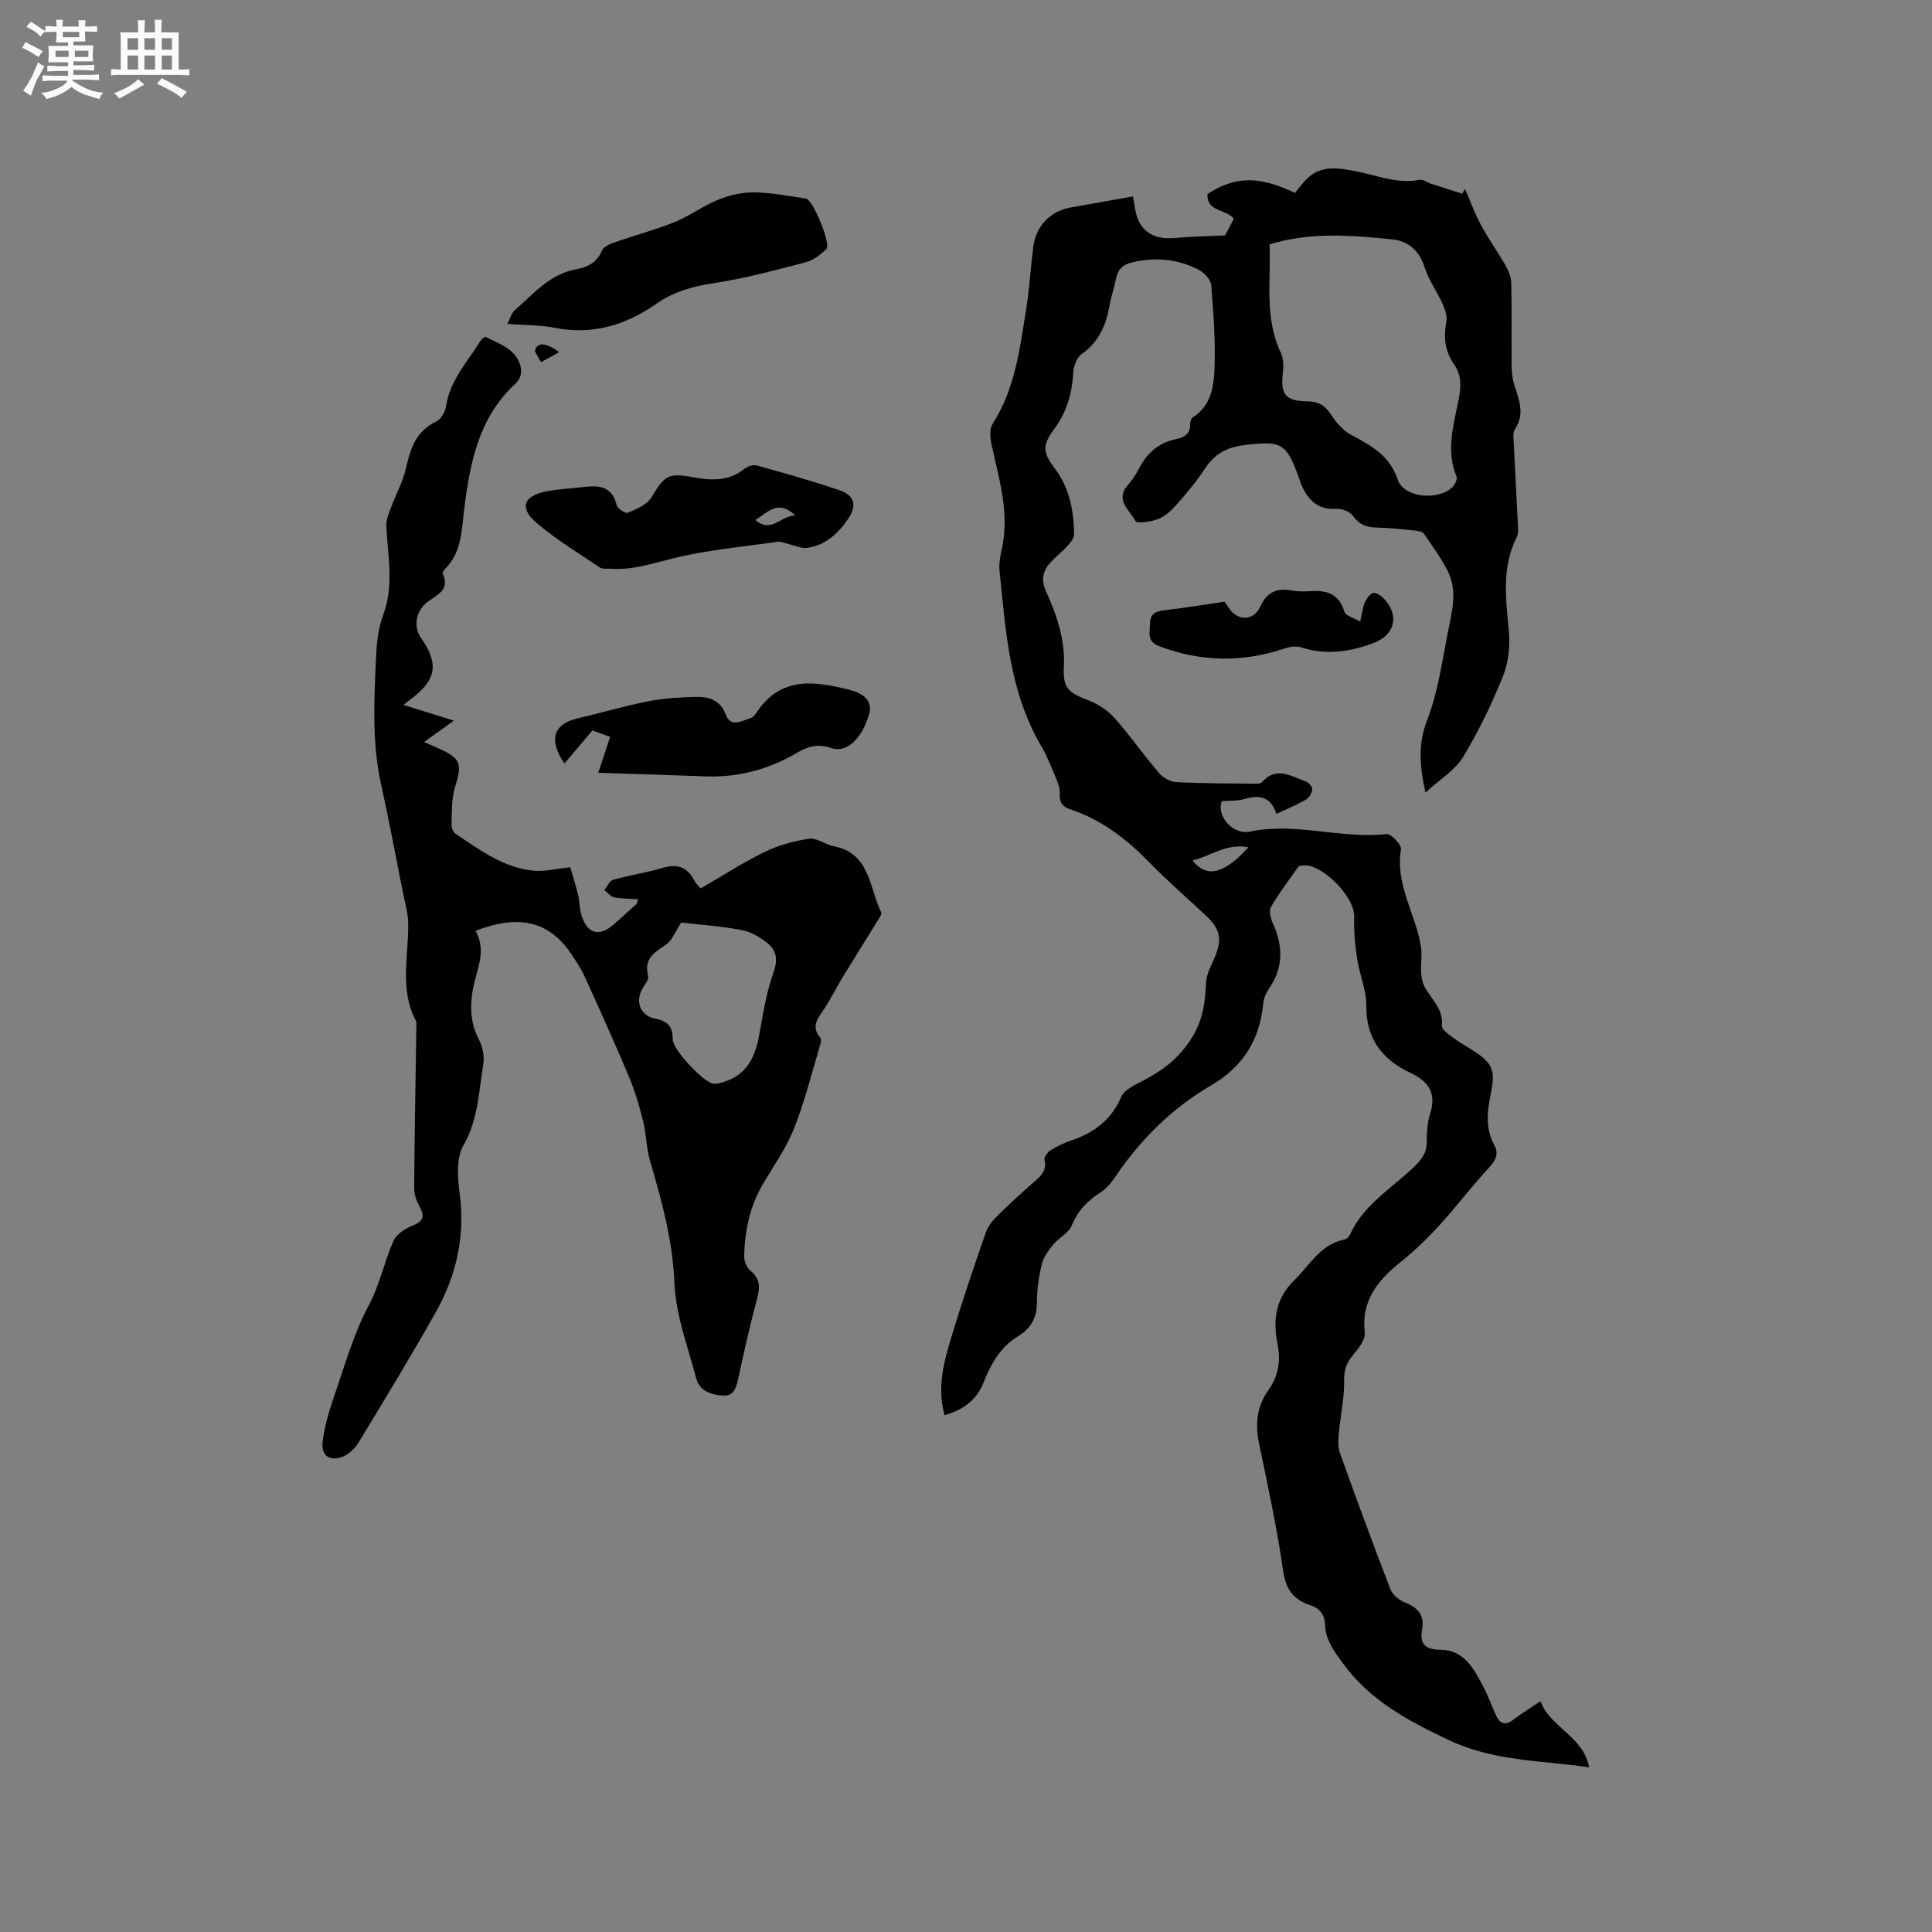<svg enable-background="new 0 0 400 400" viewBox="0 0 400 400" xmlns="http://www.w3.org/2000/svg"><rect x="0" y="0" width="400" height="400" fill="#808080" stroke="none"/><path d="m6.8 9.5c.6.3 1.3.7 2.1 1.1-.4.4-.7.8-.9 1.2-.7-.4-1.3-.8-1.8-1.1s-1.1-.6-1.6-.8c.2-.4.5-.8.7-1.2.4.2.8.5 1.5.8zm.9 6.9c-.3.6-.5 1.1-.7 1.7s-.4 1.1-.6 1.7c-.6-.4-1.1-.7-1.6-1 .7-1 1.2-1.8 1.5-2.4.3-.5.6-1.1.8-1.7.3-.6.5-1.2.8-1.8.3.3.8.6 1.3.8-.7 1.3-1.2 2.2-1.5 2.7zm.1-11c.4.3 1 .7 1.7 1.1-.5.2-.8.6-1.1 1.1-.5-.6-1-1-1.4-1.2s-.9-.6-1.5-.8c.2-.4.5-.7.9-1.1.5.3.9.6 1.4.9zm10.5 13.1c1 .4 2 .6 3.1.7-.4.4-.7.8-.8 1.3-.9-.2-1.9-.6-3-.9-1-.4-2-.9-2.8-1.6-.5.4-1.1.9-1.9 1.3s-1.9.9-3.3 1.2c-.1-.3-.5-.8-1.1-1.3 1 0 2.1-.3 3.2-.8 1.2-.5 1.9-1 2.3-1.7h-3.2c-.4 0-1 0-2 .1v-1.2c1 0 1.7.1 2 .1h3.3v-1h-2.3c-.2 0-.9 0-2 .1v-1.2c1.2 0 1.9.1 2 .1h2.3v-.8h-4.1c0-.7.1-1.2.1-1.6 0-.5 0-1.1-.1-1.8h4.1v-.7h-2.5c0-.6.1-1.1.1-1.6v-.6h-.5c-.4 0-1 0-1.8.1v-1.3c1.2 0 1.9.1 2.1.1h.2c0-.3 0-.8-.1-1.4h1.4c0 .6-.1 1-.1 1.4h3.4c0-.4 0-.8-.1-1.3h1.5c0 .4-.1.9-.1 1.3.7 0 1.5 0 2.5-.1v1.2c-1 0-1.8-.1-2.5-.1v.6c0 .3 0 .8.1 1.5h-2.5v.8h4.1c0 .7-.1 1.3-.1 1.8s0 1 .1 1.5h-4.1v.8h1.4c.8 0 1.8 0 2.9-.1v1.2c-1 0-1.9-.1-2.8-.1h-1.5v1h3.2c.3 0 1 0 2.1-.1v1.2c-1.1 0-1.8-.1-2.1-.1h-3.4l-.1.1c1.4 1 2.4 1.5 3.4 1.9zm-4.1-6.7v-1.3h-2.7v1.3zm2.2-4.1v-1.1h-3.4v1.1zm1.9 4.1v-1.3h-2.8v1.3z" fill="#fafafb"/><path d="m37 6.7v2.3 5.4c1 0 1.8 0 2.2-.1v1.3c-.6 0-1.5-.1-2.5-.1h-11.9c-.7 0-1.3 0-1.8.1v-1.3c.5 0 1.1.1 2 .1v-5.2c0-1 0-1.8-.1-2.5h3.7c0-1.3 0-2.1-.1-2.5h1.5c0 .4-.1 1.3-.1 2.5h2.2c0-1.2 0-2.1-.1-2.6h1.5c0 .4-.1 1.3-.1 2.6zm-12.3 13.7c-.3-.4-.7-.8-1.1-1.1 1.1-.4 2.1-.9 2.9-1.3.8-.5 1.5-1 2.1-1.6.4.4.9.8 1.3 1.1-2.5 1.4-4.2 2.4-5.2 2.9zm3.9-10.1v-2.4h-2.2v2.4zm0 4.1v-2.9h-2.2v2.9zm3.5-4.1v-2.4h-2.2v2.4zm0 4.1v-2.9h-2.2v2.9zm.4 2.9 1-1.1c.6.3 1.4.7 2.5 1.3s2 1.1 2.7 1.5c-.4.4-.8.8-1.1 1.3-.8-.8-2.5-1.7-5.1-3zm3.1-7v-2.4h-2.1v2.4zm0 4.1v-2.9h-2.1v2.9z" fill="#fafafb"/><g fill="#000001"><path d="m195.57 293.01c-1.62-5.84-.13-11.09 1.42-16.24 2.2-7.29 4.64-14.52 7.16-21.71.49-1.4 1.65-2.64 2.74-3.72 2.41-2.38 4.94-4.66 7.49-6.89 1.34-1.17 2.37-2.28 1.86-4.31-.14-.55.67-1.61 1.31-2.01 1.34-.84 2.8-1.52 4.3-2.03 4.7-1.6 8.24-4.25 10.31-9.03.66-1.53 2.95-2.49 4.65-3.41 3.76-2.01 6.8-4.14 9.47-8.06 2.82-4.14 3.2-7.86 3.43-12.24.09-1.7 1.03-3.4 1.74-5.03 1.64-3.81 1.23-5.97-1.79-8.78-3.95-3.69-8.04-7.24-11.82-11.11-4.66-4.77-9.78-8.73-16.17-10.84-1.6-.53-2.4-1.45-2.26-3.27.08-.99-.3-2.08-.7-3.03-.98-2.34-1.9-4.74-3.18-6.92-6.55-11.19-7.32-23.73-8.58-36.16-.15-1.44.11-2.98.43-4.41 1.73-7.55-.57-14.68-2.12-21.91-.28-1.34-.41-3.14.26-4.17 4.63-7.2 5.6-15.42 6.91-23.55.69-4.28.95-8.64 1.48-12.95.55-4.5 3.53-7.54 8-8.32 4.16-.72 8.31-1.48 12.64-2.25.16.88.31 1.58.41 2.3.69 4.69 3.57 6.77 8.38 6.31 3.22-.31 6.47-.34 10.3-.53.39-.74 1.1-2.11 1.81-3.46-1.66-2.07-5.68-1.37-5.45-5.12 5.76-3.69 10.54-3.81 18.13-.22.67-.82 1.4-1.86 2.28-2.76 3.15-3.23 6.99-2.38 10.73-1.63 4.22.85 8.3 2.58 12.77 1.67.69-.14 1.54.55 2.34.81 2.15.7 4.32 1.38 6.47 2.07.2-.33.39-.66.59-.99 1.09 2.5 2.02 5.08 3.3 7.46 1.53 2.85 3.44 5.49 5.04 8.3.64 1.12 1.21 2.46 1.24 3.71.13 5.72.02 11.45.08 17.18.01 1.35.18 2.76.58 4.04.95 3.02 2.2 5.92.11 9.04-.5.75-.29 2.05-.24 3.09.26 5.6.58 11.2.84 16.8.04.83.11 1.8-.24 2.5-3.22 6.32-2.2 12.9-1.62 19.55.26 3.03-.09 6.42-1.22 9.21-2.34 5.77-5.05 11.45-8.28 16.76-1.65 2.72-4.74 4.56-7.77 7.34-1.27-5.73-1.55-10.12.36-15.04 2.19-5.64 3.05-11.83 4.21-17.84.83-4.32 2.22-8.78 0-13.06-1.39-2.68-3.16-5.17-4.89-7.64-.33-.46-1.28-.61-1.97-.68-2.63-.27-5.28-.55-7.92-.61-2.06-.05-3.54-.63-4.81-2.42-.62-.88-2.29-1.52-3.42-1.45-3.86.26-5.87-1.84-7.26-4.98-.21-.48-.34-1-.52-1.5-2.62-7.25-3.66-7.65-11.3-6.71-3.69.45-6.21 1.87-8.2 4.95-1.72 2.66-3.81 5.09-5.91 7.47-1.03 1.17-2.32 2.34-3.73 2.88-1.47.57-4.37.98-4.67.42-1.17-2.23-4.37-4.34-1.55-7.5.91-1.02 1.67-2.21 2.3-3.43 1.65-3.19 4.08-5.3 7.64-6.04 1.68-.35 2.98-1.05 2.92-3.11-.01-.47.22-1.18.58-1.41 3.72-2.36 4.32-6.32 4.46-10.02.21-5.77-.21-11.59-.69-17.35-.09-1.14-1.44-2.57-2.58-3.16-4.38-2.27-9.04-2.69-13.89-1.51-1.92.47-2.85 1.49-3.22 3.34-.38 1.87-1.02 3.68-1.35 5.55-.72 4.09-2.22 7.59-5.82 10.1-.99.7-1.63 2.49-1.7 3.81-.24 4.35-1.36 8.24-4.02 11.8-2.49 3.35-2.2 4.84.27 8.13 2.99 3.98 3.85 8.66 3.94 13.49.01.78-.68 1.69-1.26 2.33-1.13 1.25-2.48 2.31-3.63 3.54-1.68 1.8-1.98 3.71-.89 6.1 2.24 4.93 3.94 9.96 3.65 15.6-.23 4.42 1.01 5.3 5.26 6.93 1.95.75 3.89 2.07 5.27 3.63 3.23 3.65 6.03 7.67 9.19 11.37.82.96 2.34 1.8 3.58 1.86 5.29.28 10.59.26 15.89.32.62.01 1.51.07 1.82-.29 2.95-3.42 6.02-1.22 9.01-.21.62.21 1.44 1.12 1.41 1.66-.04.75-.64 1.75-1.29 2.13-1.9 1.1-3.95 1.94-6.12 2.97-1.17-3.54-3.49-4.02-6.61-3.09-1.48.44-3.13.32-4.7.45-1.2 2.99 2.26 7.05 5.77 6.31 9.5-2.02 18.86 1.58 28.33.5.92-.1 3.15 2.24 2.99 3.15-1.25 7.38 3.12 13.48 4.15 20.29.26 1.7-.09 3.48.03 5.2.07 1.07.27 2.24.78 3.14 1.44 2.52 3.84 4.52 3.5 7.92-.07.68 1.2 1.61 2 2.22 1.26.96 2.64 1.77 3.99 2.61 4.48 2.79 5.2 4.17 4.11 9.4-.75 3.62-1.09 7.07.76 10.48 1 1.84.27 3.19-1.15 4.72-3.58 3.86-6.75 8.09-10.3 11.97-2.48 2.71-5.17 5.29-8.04 7.59-4.71 3.78-8.09 7.94-7.33 14.55.16 1.41-1.25 3.22-2.34 4.51-1.37 1.62-1.97 3.08-1.93 5.35.07 3.67-.78 7.35-1.11 11.04-.12 1.33-.19 2.8.24 4.01 3.39 9.46 6.85 18.9 10.48 28.27.45 1.17 1.9 2.26 3.15 2.76 2.63 1.06 3.9 2.62 3.38 5.52-.53 2.93.6 4.16 3.75 4.18 5.08.03 7.05 4.09 9.03 7.88.98 1.87 1.66 3.89 2.57 5.79.79 1.65 1.87 2.1 3.5.84 1.67-1.29 3.49-2.39 5.66-3.86 2.03 5.5 8.85 7.21 10.08 13.7-9.97-1.47-19.75-1.21-29.16-5.69-8.48-4.04-16.26-8.17-21.89-15.93-1.79-2.47-3.52-4.76-3.62-7.83-.08-2.27-1.17-3.5-3.18-4.17-3.42-1.13-4.96-3.27-5.51-7.08-1.28-8.9-3.19-17.71-5.02-26.51-.83-3.99-.32-7.68 1.98-10.91 2.17-3.03 2.55-6.2 1.86-9.65-.99-4.98-.33-9.36 3.53-13.13 3.2-3.14 5.42-7.4 10.37-8.39.44-.09.93-.6 1.13-1.03 2.8-6.17 8.59-9.53 13.21-13.96 1.54-1.47 2.65-2.83 2.66-5.08.01-2 .12-4.09.72-5.98 1.36-4.27-.36-6.7-4.12-8.47-5.85-2.75-9.17-7.09-9.11-13.96.03-3.2-1.4-6.39-1.89-9.63-.43-2.89-.71-5.84-.61-8.75.15-4.06-6.77-11.11-10.68-10.57-.31.04-.75.06-.89.26-1.94 2.74-3.97 5.43-5.66 8.32-.45.77-.1 2.3.34 3.27 2.13 4.66 2.34 9.12-.67 13.52-.63.93-1.17 2.09-1.27 3.19-.69 7.48-4.23 13.14-10.69 16.9-8.21 4.79-14.74 11.28-20.03 19.12-.81 1.2-1.85 2.4-3.05 3.17-2.68 1.7-4.63 3.75-5.88 6.79-.65 1.59-2.7 2.56-3.88 4-.99 1.21-1.98 2.62-2.34 4.1-.61 2.56-.99 5.24-.99 7.87 0 3.2-1.29 5.37-3.95 6.99-3.61 2.2-5.59 5.72-7.09 9.51-1.41 3.68-4.18 5.66-8.07 6.81zm67.28-242.43c.3 7.54-1.11 15.2 2.33 22.46.54 1.15.59 2.68.44 3.98-.55 4.63.42 6.02 5.15 6.08 2.31.03 3.62.91 4.84 2.79 1.05 1.61 2.46 3.26 4.11 4.14 4.13 2.21 7.97 4.21 9.66 9.26 1.27 3.79 8.49 4.45 11.39 1.5.5-.51 1-1.61.78-2.14-2.24-5.4-.58-10.66.44-15.92.5-2.59.68-4.95-.92-7.25-1.84-2.64-2.27-5.54-1.62-8.75.24-1.18-.25-2.63-.77-3.8-1.15-2.57-2.89-4.92-3.73-7.57-1.11-3.51-3.4-5.48-6.76-5.81-8.32-.82-16.67-1.58-25.34 1.03zm-4.38 124.83c-4.69-.85-7.81 1.87-11.56 2.72 3.13 4.12 7.1 2.25 11.56-2.72z"/><path d="m98.45 192.71c1.98 3.52.84 6.61-.08 10.08-1.03 3.91-1.4 8.28.74 12.35.79 1.51 1.23 3.56.95 5.22-.94 5.65-1.04 11.4-4.09 16.73-1.49 2.6-1.27 6.59-.83 9.81 1.23 8.88-.6 17.07-4.88 24.7-5.12 9.14-10.59 18.08-16.01 27.04-.71 1.18-1.9 2.36-3.14 2.88-2.84 1.19-4.68-.1-4.3-3.12.38-3 1.23-5.99 2.22-8.87 2.25-6.48 4.1-13.21 7.29-19.21 2.33-4.36 3.21-9.04 5.14-13.39.61-1.39 2.41-2.57 3.93-3.17 2.34-.91 2.57-1.99 1.45-4.03-.62-1.12-1.1-2.49-1.09-3.74.08-11.23.29-22.46.46-33.69 0-.32.04-.68-.1-.94-3.47-6.54-1.47-13.48-1.6-20.28-.04-2.05-.65-4.1-1.06-6.14-1.5-7.55-2.9-15.12-4.57-22.64-1.86-8.4-1.42-16.86-1.07-25.32.13-3.25.4-6.66 1.52-9.66 2.32-6.21.91-12.35.65-18.54-.06-1.3.6-2.67 1.08-3.96.94-2.54 2.3-4.98 2.91-7.59.96-4.13 2-7.93 6.34-9.95 1-.46 1.88-2.05 2.06-3.24.79-5.32 4.4-9.07 7.03-13.36.25-.41.96-1.03 1.13-.94 1.97 1.03 4.25 1.83 5.72 3.38 1.59 1.68 2.51 4.43.46 6.32-7.61 7.01-9.38 16.33-10.59 25.86-.56 4.4-.47 8.91-3.87 12.39-.28.29-.7.85-.59 1.07 1.62 3.52-1.36 4.43-3.29 5.97-2.31 1.85-2.81 5.08-1.21 7.35 3.74 5.29 3.21 8.67-1.96 12.55-.42.31-.82.65-1.67 1.32 3.39 1.05 6.42 1.99 10.45 3.25-2.23 1.6-4 2.87-6.17 4.42 1.67.74 2.33 1.04 2.98 1.33 4.66 2.06 4.94 3.22 3.4 8.09-.77 2.44-.6 5.19-.7 7.8-.02.62.41 1.53.92 1.86 5.03 3.33 9.95 7.04 16.22 7.58 2.22.19 4.51-.41 7.44-.72.43 1.51 1.09 3.56 1.6 5.65.33 1.33.29 2.76.66 4.07 1.14 4.02 3.68 4.8 6.72 2.13 1.59-1.4 3.17-2.82 4.73-4.25.13-.11.12-.37.31-.98-1.72-.12-3.38-.09-4.96-.41-.74-.15-1.34-.98-2-1.5.6-.73 1.07-1.91 1.82-2.12 3.34-.95 6.82-1.45 10.15-2.44 2.98-.88 5.1-.34 6.58 2.49.43.81 1.17 1.46 1.4 1.74 4.54-2.63 8.76-5.38 13.25-7.56 2.85-1.39 6.06-2.27 9.2-2.73 1.56-.23 3.3 1.19 5.03 1.53 7.64 1.47 7.37 8.6 9.88 13.72.17.35-.37 1.12-.69 1.63-2.43 3.95-4.9 7.87-7.31 11.83-1.26 2.08-2.33 4.27-3.66 6.31-1.26 1.94-3.03 3.68-.98 6.14.22.26.2.85.09 1.23-1.76 5.87-3.22 11.86-5.47 17.54-1.62 4.1-4.25 7.8-6.5 11.63-2.7 4.61-3.73 9.66-3.85 14.9-.02 1 .54 2.34 1.3 2.96 1.95 1.62 2.03 3.33 1.42 5.62-1.45 5.42-2.68 10.9-3.87 16.38-.41 1.86-.81 3.95-2.98 3.88-2.38-.08-5.07-.81-5.8-3.57-1.72-6.53-4.22-13.09-4.5-19.72-.37-8.84-2.62-17.03-5.06-25.33-.77-2.62-.75-5.46-1.41-8.12-.78-3.13-1.69-6.27-2.93-9.24-2.94-7.01-6.08-13.93-9.22-20.85-.69-1.53-1.65-2.96-2.58-4.37-4.61-6.95-10.76-8.57-19.99-5.04zm42.59-1.71c-1.13 1.68-1.84 3.7-3.26 4.65-2.45 1.63-4.52 2.96-3.59 6.42.18.68-.63 1.69-1.1 2.48-1.69 2.79-.54 5.81 2.68 6.38 2.55.46 3.54 1.74 3.51 4.28-.03 2.06 6.37 8.91 8.38 9.15.7.08 1.47-.14 2.16-.35 4.82-1.45 6.55-5.19 7.37-9.74.79-4.35 1.47-8.79 2.95-12.92.97-2.7.63-4.58-1.31-6.13-1.5-1.2-3.35-2.3-5.2-2.65-4.12-.79-8.35-1.08-12.59-1.57z"/><path d="m105.05 67.06c.62-1.2.84-2.23 1.47-2.78 3.88-3.37 7.24-7.52 12.73-8.52 2.36-.43 4.35-1.38 5.38-3.88.32-.78 1.56-1.34 2.49-1.66 4.19-1.47 8.51-2.61 12.62-4.27 3.08-1.24 5.82-3.34 8.9-4.58 2.34-.94 4.99-1.57 7.5-1.54 3.58.04 7.15.77 10.71 1.27 1.47.21 5.3 9.52 4.23 10.5-1.22 1.12-2.67 2.29-4.21 2.69-6.32 1.64-12.66 3.36-19.11 4.34-4.31.65-8.29 1.76-11.79 4.21-6.42 4.49-13.27 6.57-21.14 5.03-2.98-.59-6.09-.53-9.78-.81z"/><path d="m121.21 100.8c3.16-.39 5.57.13 6.47 3.78.18.72 1.82 1.8 2.3 1.59 1.76-.76 3.92-1.63 4.84-3.13 2.85-4.63 3.42-5.19 8.75-4.22 3.76.69 7.33.83 10.56-1.76.65-.52 1.82-.9 2.57-.69 5.7 1.59 11.4 3.19 17 5.09 3.15 1.07 3.83 3.06 1.93 5.9-2.01 3-4.7 5.56-8.54 6.07-1.21.16-2.53-.5-3.8-.79-.77-.17-1.58-.57-2.32-.47-7.23 1.04-14.56 1.69-21.62 3.43-4.32 1.07-8.46 2.48-12.97 2.15-.73-.05-1.63.11-2.17-.25-4.46-3.01-9.13-5.8-13.19-9.3-3.55-3.06-2.63-5.51 2-6.45 2.7-.52 5.46-.64 8.19-.95zm43.45 5.91c-3.7-3.44-5.7-.54-8.27.93 3.28 2.88 5.16-.85 8.27-.93z"/><path d="m123.86 160c.95-2.88 1.69-5.1 2.46-7.44-1.23-.45-2.6-.94-3.67-1.33-2 2.37-3.83 4.52-5.79 6.84-3.4-4.92-2.19-8.19 2.62-9.31 4.93-1.15 9.79-2.59 14.75-3.57 3.18-.63 6.48-.82 9.74-.9 2.71-.07 5.12.56 6.29 3.65 1.07 2.82 3.31 1.27 5.1.76.54-.15 1.02-.77 1.36-1.29 5.02-7.52 12.12-6.37 19.3-4.55 3.36.85 4.6 2.69 3.91 5.04-1.51 5.12-4.65 8.07-7.84 6.97-2.59-.89-4.71-.42-6.91.89-5.87 3.49-12.21 5.22-19.06 4.98-7.08-.26-14.16-.48-22.26-.74z"/><path d="m281.61 128.7c.4-1.74.51-2.91.95-3.94.33-.78.96-1.69 1.68-1.96.51-.19 1.54.41 2.08.94 3.41 3.32 2.67 7.6-1.75 9.31-4.92 1.9-9.98 2.67-15.21.98-.98-.32-2.28-.15-3.29.2-8.75 2.95-17.37 2.85-26.05-.44-2.65-1-1.93-2.77-1.93-4.6 0-2.07 1.12-2.63 2.98-2.84 4.1-.47 8.18-1.15 12.45-1.77.24.34.55.73.81 1.16 1.76 2.87 5.17 2.93 6.59-.14 1.33-2.88 3.23-3.87 6.22-3.39 1.25.2 2.54.3 3.8.2 3.47-.27 6.24.3 7.4 4.25.23.82 1.89 1.22 3.27 2.04z"/><path d="m115.75 72.91c-1.25.7-2.39 1.33-3.74 2.08-.52-.93-.94-1.7-1.27-2.29.38-1.93 2.37-1.81 5.01.21z"/></g></svg>
